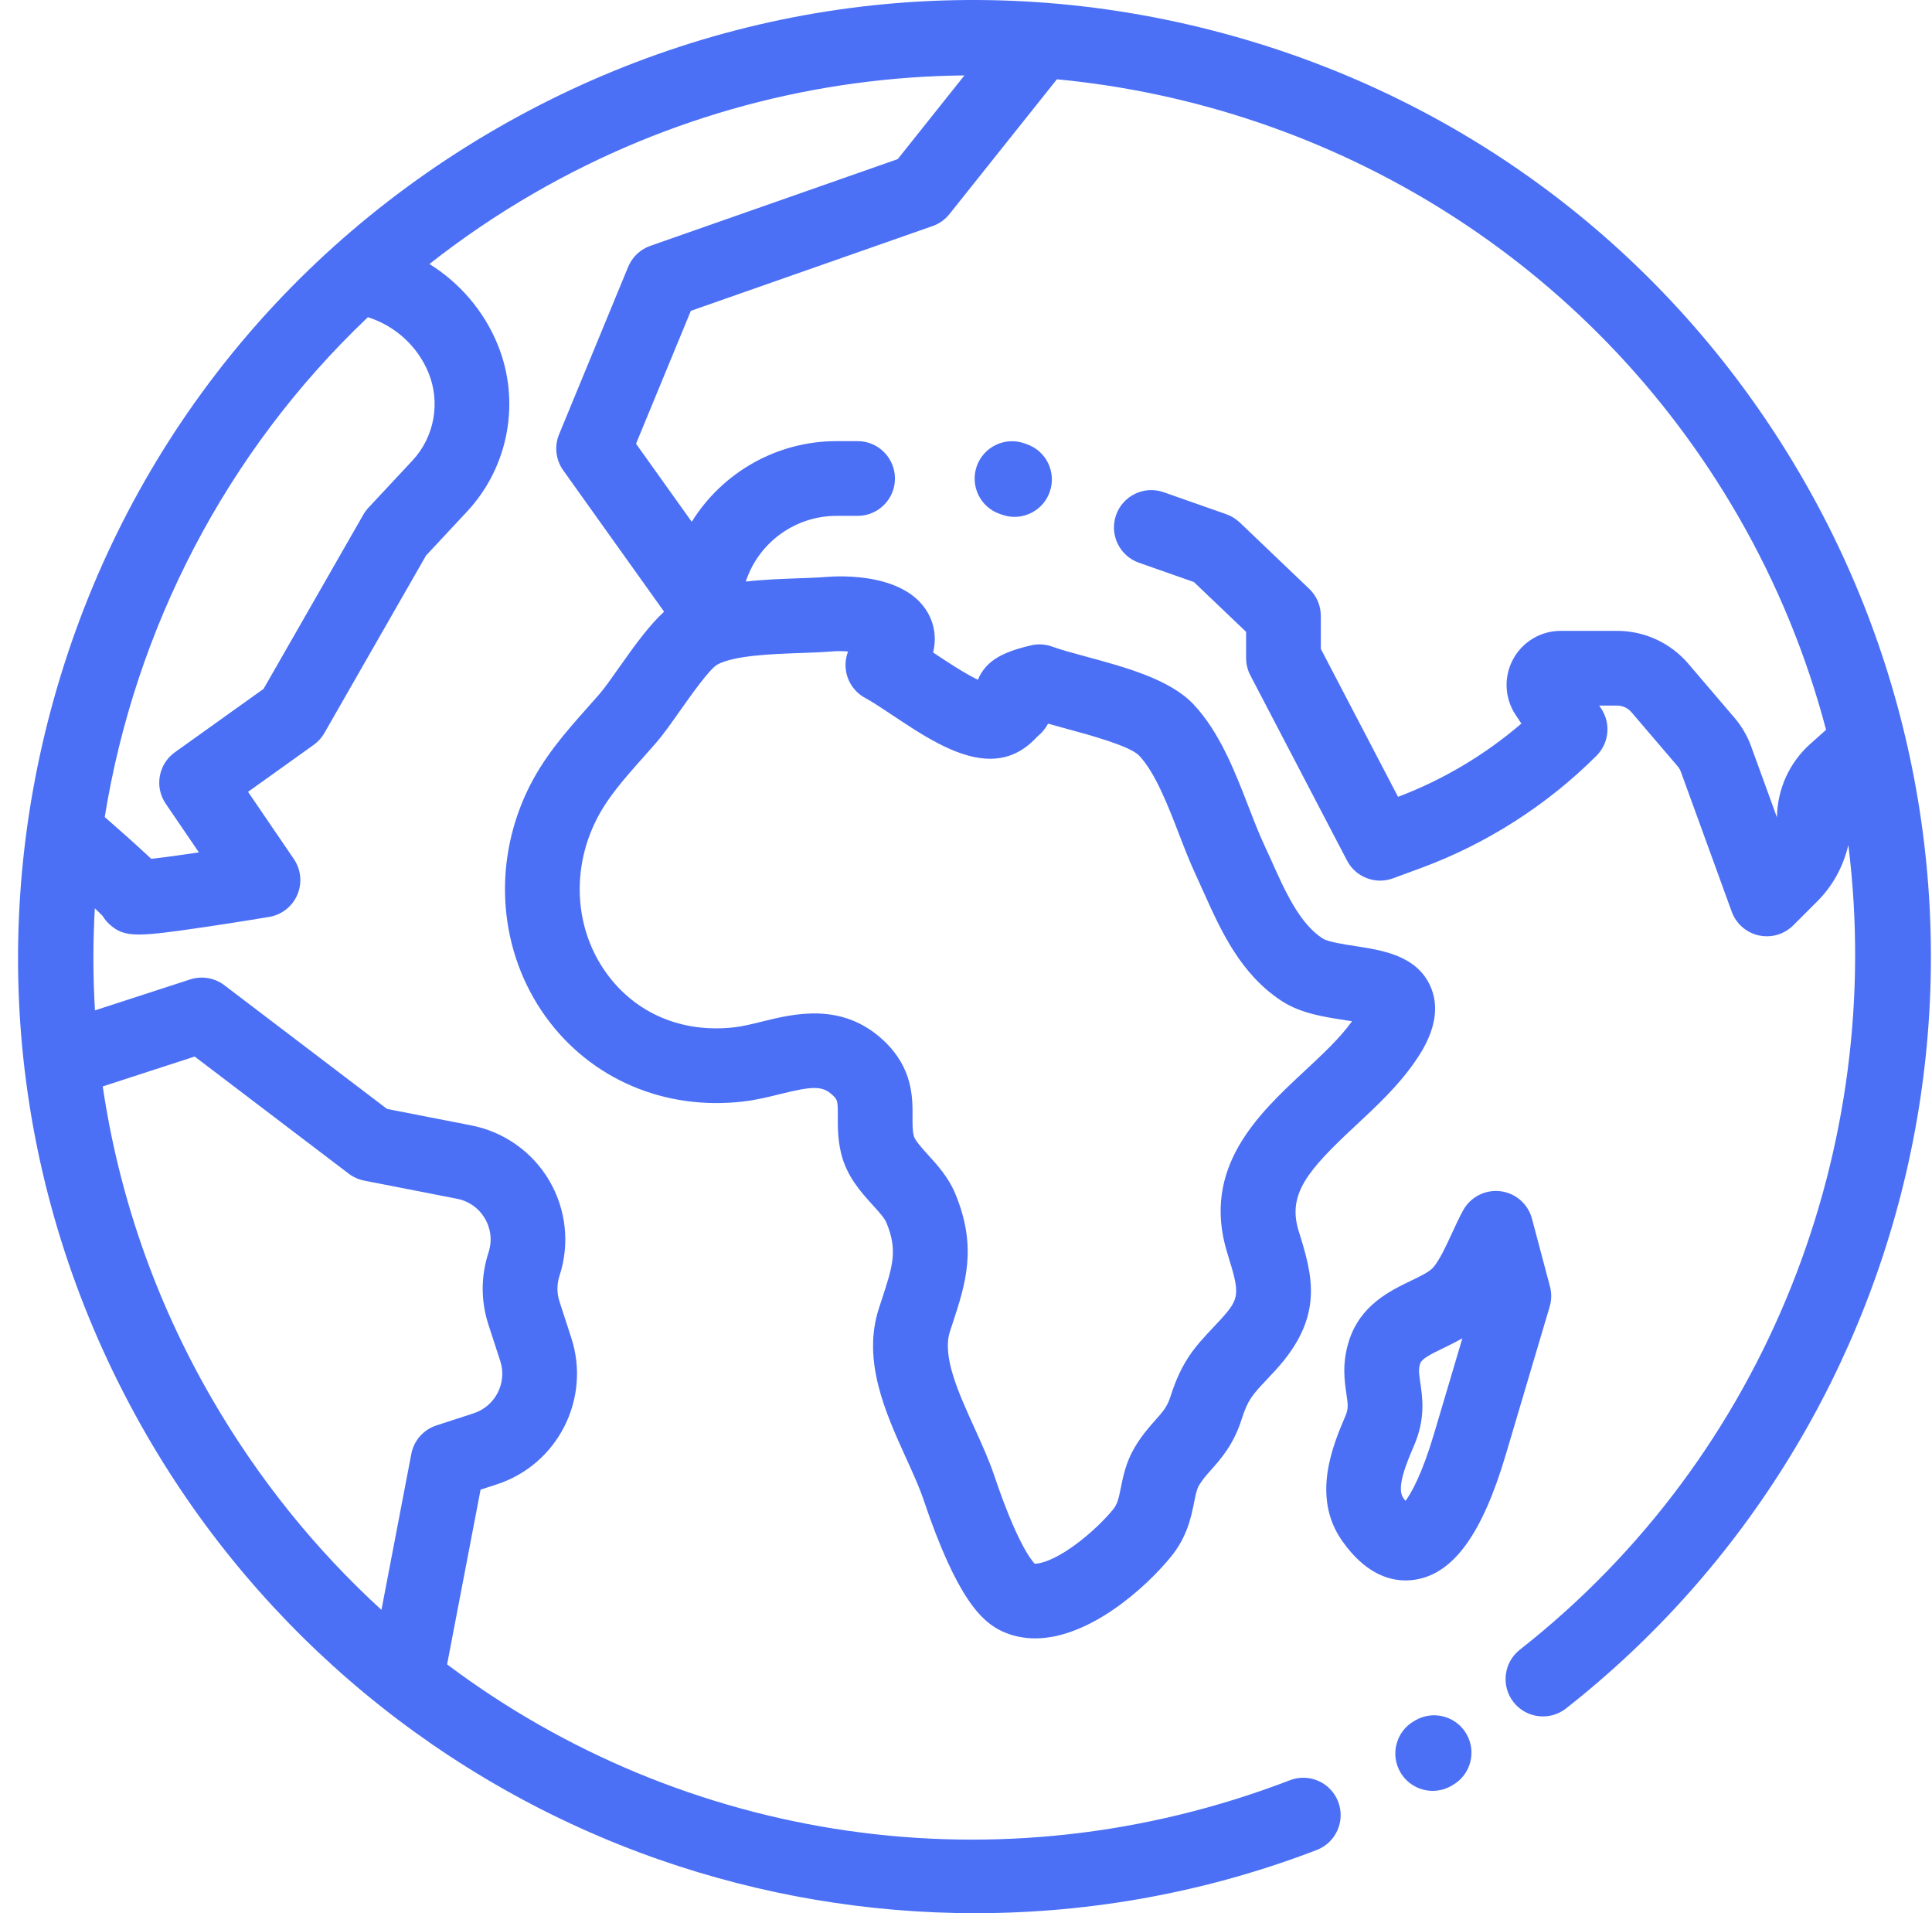 <svg width="101" height="100" viewBox="0 0 101 100" fill="none" xmlns="http://www.w3.org/2000/svg">
<g clip-path="url(#clip0_493_2290)">
<path d="M76.661 90.629C76.12 89.697 74.925 89.379 73.992 89.92L73.916 89.963C72.984 90.505 72.666 91.7 73.207 92.633C73.57 93.257 74.225 93.606 74.898 93.606C75.231 93.606 75.568 93.521 75.877 93.342L75.952 93.298C76.885 92.757 77.202 91.562 76.661 90.629Z" fill="#4B70F5"/>
<path d="M94.243 25.015C87.567 13.452 76.787 5.181 63.89 1.725C50.993 -1.731 37.522 0.043 25.959 6.719C14.395 13.395 6.124 24.174 2.668 37.071C-0.788 49.968 0.986 63.44 7.662 75.003C13.65 85.375 23.168 93.258 34.462 97.199C39.816 99.067 45.405 100 50.985 100C57.053 100 63.109 98.897 68.834 96.697C69.841 96.31 70.343 95.18 69.956 94.173C69.569 93.166 68.439 92.663 67.432 93.051C52.194 98.908 35.698 96.247 23.373 86.996L25.123 77.862L25.966 77.588C29.152 76.553 30.902 73.118 29.867 69.932L29.248 68.028C29.105 67.587 29.106 67.121 29.25 66.681C29.793 65.027 29.599 63.216 28.718 61.714C27.837 60.212 26.352 59.158 24.642 58.824L20.234 57.963L11.729 51.496C11.219 51.109 10.552 50.995 9.943 51.193L4.964 52.811C4.858 51.03 4.856 49.249 4.957 47.478C5.153 47.661 5.281 47.786 5.36 47.867C5.457 48.029 5.578 48.178 5.719 48.307C6.126 48.678 6.494 48.846 7.268 48.846C7.979 48.845 9.031 48.704 10.768 48.447C12.416 48.203 14.055 47.929 14.071 47.926C14.728 47.816 15.283 47.379 15.544 46.767C15.806 46.154 15.737 45.451 15.362 44.9L12.967 41.388L16.397 38.935C16.625 38.772 16.816 38.561 16.956 38.317L22.273 29.035L24.416 26.738C26.606 24.391 27.231 20.957 26.008 17.989C25.286 16.238 24.026 14.781 22.45 13.799C24.157 12.457 25.977 11.218 27.912 10.101C35.009 6.004 42.754 4.018 50.418 3.942L46.931 8.317L33.998 12.85C33.473 13.034 33.051 13.434 32.839 13.948L29.227 22.704C28.971 23.326 29.052 24.036 29.443 24.583L34.718 31.973C33.962 32.662 33.227 33.666 32.349 34.912C31.964 35.459 31.6 35.975 31.349 36.264C31.13 36.516 30.911 36.763 30.695 37.006C29.56 38.283 28.387 39.603 27.553 41.366C25.721 45.245 26.091 49.753 28.519 53.132C30.867 56.398 34.738 58.059 38.869 57.573C39.542 57.494 40.17 57.339 40.777 57.188C42.451 56.774 42.982 56.732 43.519 57.235C43.78 57.48 43.804 57.526 43.799 58.356C43.795 58.884 43.791 59.541 43.973 60.291C44.265 61.492 45.019 62.321 45.624 62.987C45.925 63.319 46.236 63.661 46.332 63.891C46.941 65.351 46.676 66.159 46.095 67.931C46.045 68.082 45.994 68.237 45.943 68.395C45.06 71.129 46.291 73.84 47.377 76.232C47.73 77.009 48.063 77.742 48.281 78.39C50.037 83.601 51.353 84.794 52.41 85.275C52.963 85.526 53.536 85.636 54.114 85.636C56.93 85.636 59.868 83.022 61.217 81.365C62.065 80.324 62.274 79.282 62.426 78.521C62.502 78.143 62.562 77.844 62.676 77.648C62.85 77.35 63.056 77.118 63.316 76.825C63.84 76.235 64.492 75.501 64.914 74.171C65.235 73.161 65.468 72.914 66.239 72.092C66.374 71.949 66.517 71.796 66.671 71.629C69.272 68.798 68.602 66.636 67.892 64.347C67.295 62.42 68.34 61.188 70.865 58.837C71.959 57.818 73.091 56.764 73.966 55.497C74.349 54.943 75.513 53.257 74.793 51.586C74.086 49.947 72.291 49.672 70.848 49.45C70.278 49.363 69.417 49.231 69.143 49.052C67.935 48.262 67.196 46.613 66.481 45.018C66.338 44.701 66.198 44.388 66.055 44.083C65.802 43.541 65.548 42.884 65.279 42.19C64.569 40.35 63.763 38.266 62.392 36.813C61.16 35.507 58.837 34.878 56.788 34.323C56.099 34.136 55.448 33.96 55.019 33.802C54.66 33.669 54.269 33.645 53.897 33.733C52.9 33.966 52.277 34.224 51.815 34.594C51.693 34.692 51.332 35.014 51.12 35.53C50.405 35.187 49.422 34.532 48.816 34.128C48.804 34.12 48.791 34.111 48.779 34.103C48.983 33.287 48.798 32.632 48.605 32.223C47.514 29.915 43.892 30.096 43.178 30.157C42.772 30.191 42.258 30.209 41.715 30.228C40.862 30.258 39.919 30.292 38.986 30.397L39.034 30.263C39.742 28.29 41.627 26.964 43.723 26.964H44.834C45.912 26.964 46.786 26.089 46.786 25.011C46.786 23.933 45.912 23.058 44.834 23.058H43.723C40.611 23.058 37.761 24.696 36.163 27.274L33.25 23.194L36.116 16.247L48.753 11.816C49.1 11.695 49.405 11.478 49.634 11.191L55.252 4.144C69.606 5.509 83.118 13.557 90.861 26.968C92.923 30.54 94.449 34.301 95.463 38.147L94.635 38.885C93.554 39.849 92.921 41.232 92.897 42.68C92.897 42.696 92.896 42.711 92.896 42.727L91.547 39.018C91.346 38.464 91.05 37.956 90.667 37.509L88.261 34.692C87.328 33.6 85.97 32.974 84.534 32.974H81.589C80.544 32.974 79.588 33.547 79.095 34.468C78.602 35.389 78.656 36.502 79.236 37.372L79.534 37.819C77.631 39.456 75.43 40.765 73.086 41.649L69.049 33.916V32.19C69.049 31.657 68.83 31.146 68.444 30.778L64.809 27.307C64.608 27.116 64.369 26.97 64.108 26.878L60.835 25.728C59.817 25.369 58.703 25.905 58.345 26.922C57.988 27.94 58.523 29.055 59.54 29.413L62.416 30.423L65.143 33.026V34.395C65.143 34.71 65.219 35.02 65.365 35.299L70.419 44.98C70.873 45.851 71.905 46.249 72.826 45.908L74.297 45.366C77.716 44.105 80.885 42.077 83.462 39.5C84.12 38.842 84.222 37.811 83.706 37.036L83.602 36.88H84.534C84.826 36.88 85.102 37.007 85.291 37.229L87.698 40.046C87.775 40.137 87.835 40.24 87.876 40.352L90.531 47.654C90.76 48.281 91.292 48.748 91.944 48.893C92.084 48.924 92.226 48.939 92.367 48.939C92.879 48.939 93.377 48.737 93.747 48.367L95.011 47.103C95.812 46.303 96.363 45.29 96.626 44.167C98.581 59.832 92.438 76.037 79.455 86.227C78.606 86.893 78.458 88.12 79.124 88.969C79.79 89.817 81.018 89.965 81.867 89.299C91.24 81.942 97.679 71.42 99.999 59.67C102.34 47.807 100.296 35.499 94.243 25.015ZM10.178 55.224L18.231 61.347C18.47 61.528 18.746 61.652 19.039 61.709L23.893 62.658C24.512 62.779 25.029 63.145 25.349 63.69C25.668 64.234 25.735 64.864 25.539 65.464C25.134 66.697 25.132 68.001 25.533 69.235L26.152 71.138C26.522 72.276 25.896 73.503 24.759 73.873L22.818 74.504C22.141 74.723 21.637 75.294 21.503 75.993L19.941 84.147C16.507 81.004 13.492 77.29 11.044 73.05C8.059 67.879 6.193 62.363 5.371 56.786L10.178 55.224ZM21.56 24.074L19.263 26.535C19.16 26.645 19.071 26.767 18.996 26.897L13.779 36.006L9.142 39.321C8.278 39.939 8.066 41.133 8.664 42.01L10.398 44.554C9.399 44.703 8.501 44.825 7.905 44.89C7.79 44.781 7.67 44.669 7.546 44.554C7.082 44.123 6.437 43.547 5.475 42.705C7.061 32.888 11.792 23.64 19.232 16.58C20.656 17.029 21.826 18.091 22.397 19.477C23.039 21.036 22.711 22.841 21.56 24.074ZM37.484 34.746C38.355 34.256 40.377 34.184 41.853 34.132C42.445 34.111 43.004 34.091 43.503 34.049C43.767 34.027 44.059 34.031 44.335 34.053C44.212 34.369 44.172 34.716 44.225 35.061C44.319 35.667 44.693 36.193 45.233 36.483C45.6 36.679 46.11 37.019 46.65 37.379C48.176 38.396 49.906 39.55 51.532 39.653C53.01 39.749 53.832 38.907 54.185 38.548C54.213 38.519 54.239 38.491 54.267 38.465C54.466 38.303 54.652 38.086 54.79 37.825C55.102 37.914 55.431 38.003 55.767 38.094C56.923 38.407 59.076 38.99 59.551 39.494C60.396 40.389 61.055 42.094 61.636 43.598C61.929 44.358 62.207 45.075 62.518 45.74C62.651 46.025 62.783 46.319 62.916 46.617C63.818 48.627 64.839 50.906 67.006 52.322C67.989 52.964 69.193 53.149 70.256 53.312C70.385 53.332 70.532 53.354 70.681 53.379C70.05 54.259 69.152 55.095 68.203 55.979C65.785 58.231 62.776 61.033 64.162 65.504C64.816 67.615 64.847 67.843 63.795 68.987C63.652 69.143 63.518 69.285 63.393 69.418C62.492 70.377 61.781 71.135 61.191 72.99C61.02 73.529 60.799 73.778 60.396 74.232C60.074 74.594 59.673 75.046 59.304 75.678C58.861 76.437 58.714 77.167 58.597 77.753C58.481 78.331 58.415 78.62 58.189 78.898C57.673 79.531 56.711 80.451 55.723 81.079C54.805 81.661 54.269 81.741 54.087 81.73C53.878 81.507 53.123 80.528 51.983 77.143C51.702 76.308 51.311 75.448 50.934 74.617C50.102 72.785 49.242 70.891 49.66 69.596C49.71 69.443 49.759 69.294 49.807 69.148C50.475 67.111 51.106 65.188 49.937 62.387C49.581 61.534 49.015 60.911 48.515 60.361C48.192 60.005 47.826 59.602 47.77 59.37C47.701 59.087 47.703 58.76 47.705 58.382C47.712 57.361 47.722 55.819 46.189 54.384C44.028 52.361 41.508 52.984 39.84 53.396C39.327 53.523 38.843 53.643 38.414 53.693C35.671 54.015 33.221 52.98 31.692 50.851C30.092 48.625 29.86 45.63 31.086 43.034C31.679 41.778 32.576 40.769 33.614 39.601C33.841 39.346 34.07 39.088 34.299 38.825C34.68 38.386 35.099 37.791 35.542 37.161C36.071 36.411 37.056 35.012 37.484 34.746Z" fill="#4B70F5"/>
<path d="M81.028 67.243L80.088 63.702C79.883 62.928 79.227 62.358 78.432 62.263C77.637 62.17 76.866 62.568 76.484 63.271C76.27 63.666 76.077 64.084 75.891 64.488C75.577 65.168 75.253 65.871 74.916 66.259C74.726 66.477 74.24 66.712 73.769 66.939C72.645 67.481 71.105 68.225 70.516 70.1C70.151 71.263 70.287 72.184 70.387 72.856C70.473 73.438 70.493 73.64 70.337 74.007L70.318 74.052C69.696 75.511 68.539 78.227 70.161 80.535C71.318 82.183 72.535 82.607 73.481 82.607C73.665 82.607 73.84 82.591 74.001 82.565C75.994 82.239 77.491 80.167 78.715 76.043L81.012 68.3C81.115 67.956 81.12 67.59 81.028 67.243ZM74.971 74.931C74.347 77.034 73.795 78.016 73.476 78.451C73.44 78.404 73.4 78.351 73.357 78.29C72.984 77.759 73.542 76.449 73.911 75.583L73.931 75.537C74.526 74.14 74.367 73.067 74.251 72.283C74.177 71.781 74.15 71.566 74.243 71.269C74.32 71.026 74.777 70.79 75.467 70.457C75.772 70.309 76.109 70.147 76.449 69.95L74.971 74.931Z" fill="#4B70F5"/>
<path d="M53.683 23.219L53.551 23.173C52.534 22.817 51.419 23.352 51.062 24.369C50.705 25.387 51.24 26.502 52.258 26.859L52.39 26.905C52.604 26.98 52.822 27.015 53.036 27.015C53.843 27.015 54.597 26.512 54.879 25.708C55.236 24.69 54.701 23.576 53.683 23.219Z" fill="#4B70F5"/>
</g>
<defs>
<clipPath id="clip0_493_2290">
<rect width="100" height="100" fill="white" transform="translate(0.943)"/>
</clipPath>
</defs>
</svg>
